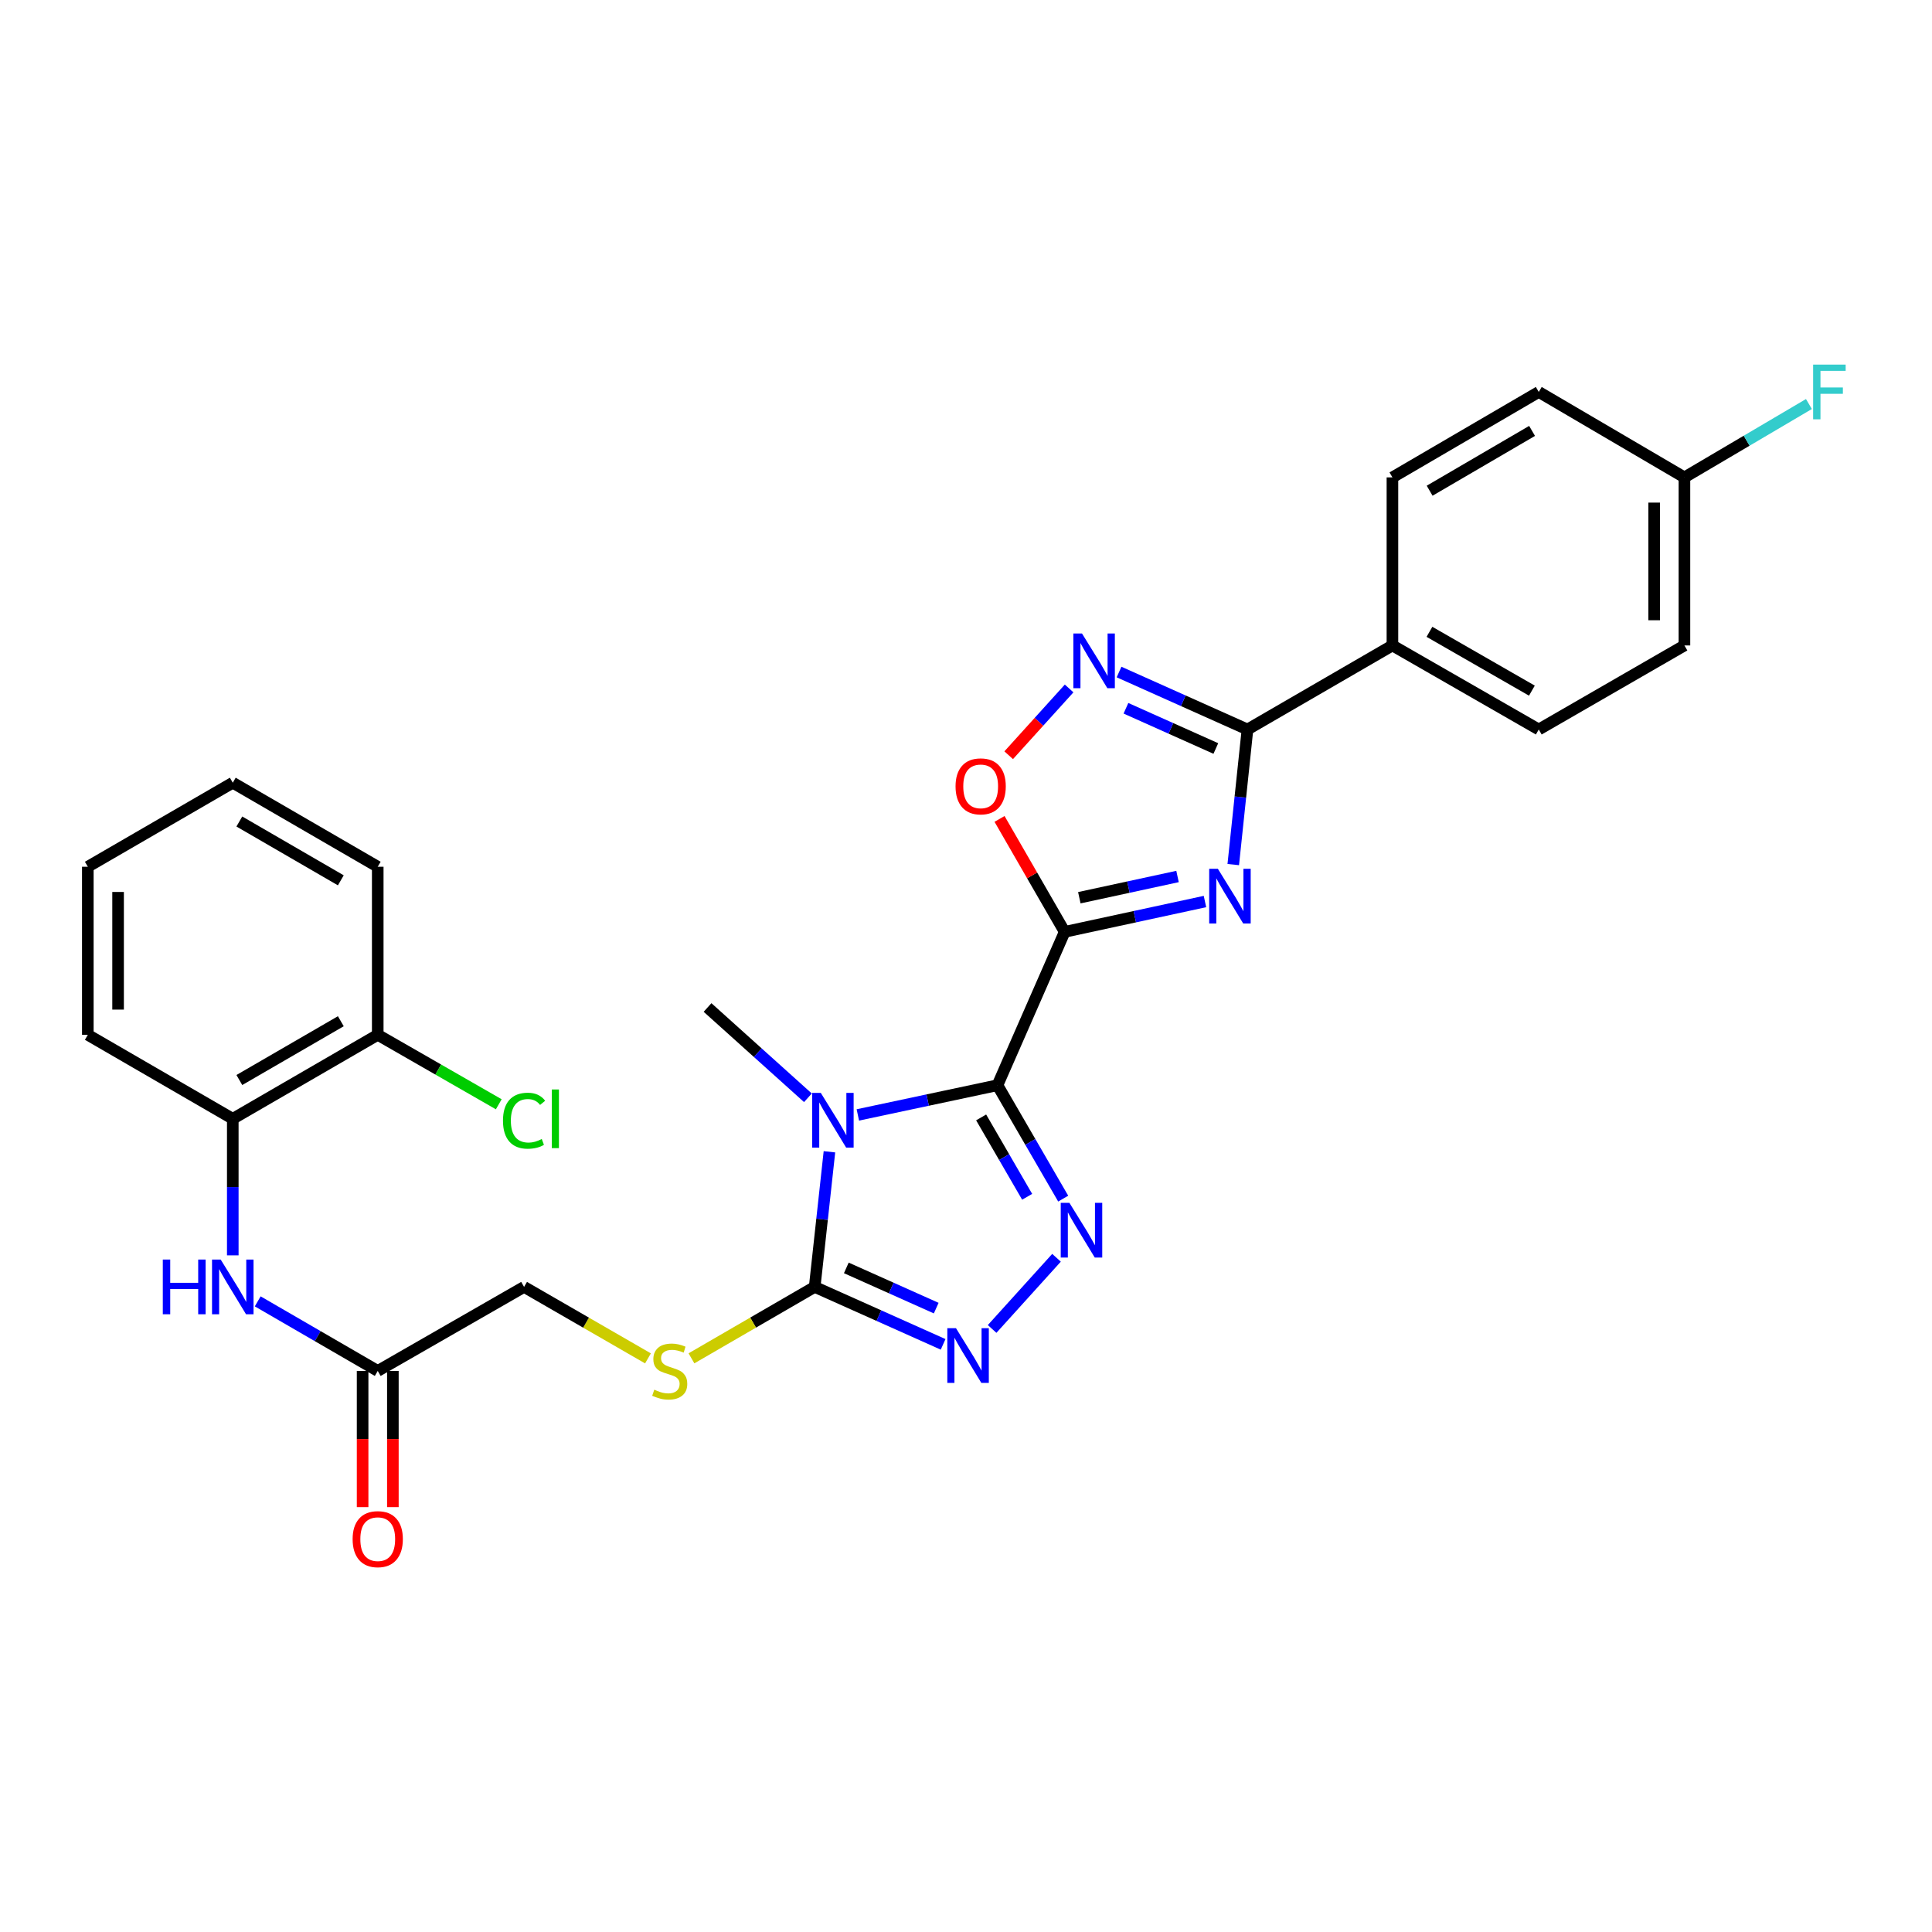 <?xml version='1.0' encoding='iso-8859-1'?>
<svg version='1.1' baseProfile='full'
              xmlns='http://www.w3.org/2000/svg'
                      xmlns:rdkit='http://www.rdkit.org/xml'
                      xmlns:xlink='http://www.w3.org/1999/xlink'
                  xml:space='preserve'
width='1000px' height='1000px' viewBox='0 0 1000 1000'>
<!-- END OF HEADER -->
<rect style='opacity:1.0;fill:#FFFFFF;stroke:none' width='1000' height='1000' x='0' y='0'> </rect>
<path class='bond-0' d='M 516.286,561.712 L 551.073,482.329' style='fill:none;fill-rule:evenodd;stroke:#000000;stroke-width:6px;stroke-linecap:butt;stroke-linejoin:miter;stroke-opacity:1' />
<path class='bond-1' d='M 516.286,561.712 L 480.151,569.399' style='fill:none;fill-rule:evenodd;stroke:#000000;stroke-width:6px;stroke-linecap:butt;stroke-linejoin:miter;stroke-opacity:1' />
<path class='bond-1' d='M 480.151,569.399 L 444.016,577.085' style='fill:none;fill-rule:evenodd;stroke:#0000FF;stroke-width:6px;stroke-linecap:butt;stroke-linejoin:miter;stroke-opacity:1' />
<path class='bond-3' d='M 516.286,561.712 L 533.299,591.06' style='fill:none;fill-rule:evenodd;stroke:#000000;stroke-width:6px;stroke-linecap:butt;stroke-linejoin:miter;stroke-opacity:1' />
<path class='bond-3' d='M 533.299,591.06 L 550.312,620.407' style='fill:none;fill-rule:evenodd;stroke:#0000FF;stroke-width:6px;stroke-linecap:butt;stroke-linejoin:miter;stroke-opacity:1' />
<path class='bond-3' d='M 507.837,578.373 L 519.746,598.916' style='fill:none;fill-rule:evenodd;stroke:#000000;stroke-width:6px;stroke-linecap:butt;stroke-linejoin:miter;stroke-opacity:1' />
<path class='bond-3' d='M 519.746,598.916 L 531.654,619.46' style='fill:none;fill-rule:evenodd;stroke:#0000FF;stroke-width:6px;stroke-linecap:butt;stroke-linejoin:miter;stroke-opacity:1' />
<path class='bond-2' d='M 551.073,482.329 L 587.382,474.48' style='fill:none;fill-rule:evenodd;stroke:#000000;stroke-width:6px;stroke-linecap:butt;stroke-linejoin:miter;stroke-opacity:1' />
<path class='bond-2' d='M 587.382,474.48 L 623.69,466.63' style='fill:none;fill-rule:evenodd;stroke:#0000FF;stroke-width:6px;stroke-linecap:butt;stroke-linejoin:miter;stroke-opacity:1' />
<path class='bond-2' d='M 558.656,464.662 L 584.071,459.167' style='fill:none;fill-rule:evenodd;stroke:#000000;stroke-width:6px;stroke-linecap:butt;stroke-linejoin:miter;stroke-opacity:1' />
<path class='bond-2' d='M 584.071,459.167 L 609.487,453.673' style='fill:none;fill-rule:evenodd;stroke:#0000FF;stroke-width:6px;stroke-linecap:butt;stroke-linejoin:miter;stroke-opacity:1' />
<path class='bond-8' d='M 551.073,482.329 L 534.216,453.099' style='fill:none;fill-rule:evenodd;stroke:#000000;stroke-width:6px;stroke-linecap:butt;stroke-linejoin:miter;stroke-opacity:1' />
<path class='bond-8' d='M 534.216,453.099 L 517.359,423.868' style='fill:none;fill-rule:evenodd;stroke:#FF0000;stroke-width:6px;stroke-linecap:butt;stroke-linejoin:miter;stroke-opacity:1' />
<path class='bond-4' d='M 429.316,596.162 L 425.499,631.131' style='fill:none;fill-rule:evenodd;stroke:#0000FF;stroke-width:6px;stroke-linecap:butt;stroke-linejoin:miter;stroke-opacity:1' />
<path class='bond-4' d='M 425.499,631.131 L 421.681,666.1' style='fill:none;fill-rule:evenodd;stroke:#000000;stroke-width:6px;stroke-linecap:butt;stroke-linejoin:miter;stroke-opacity:1' />
<path class='bond-17' d='M 418.177,568.21 L 392.2,544.843' style='fill:none;fill-rule:evenodd;stroke:#0000FF;stroke-width:6px;stroke-linecap:butt;stroke-linejoin:miter;stroke-opacity:1' />
<path class='bond-17' d='M 392.2,544.843 L 366.224,521.477' style='fill:none;fill-rule:evenodd;stroke:#000000;stroke-width:6px;stroke-linecap:butt;stroke-linejoin:miter;stroke-opacity:1' />
<path class='bond-6' d='M 638.335,447.507 L 642.011,412.546' style='fill:none;fill-rule:evenodd;stroke:#0000FF;stroke-width:6px;stroke-linecap:butt;stroke-linejoin:miter;stroke-opacity:1' />
<path class='bond-6' d='M 642.011,412.546 L 645.687,377.585' style='fill:none;fill-rule:evenodd;stroke:#000000;stroke-width:6px;stroke-linecap:butt;stroke-linejoin:miter;stroke-opacity:1' />
<path class='bond-5' d='M 546.849,651.023 L 513.519,687.862' style='fill:none;fill-rule:evenodd;stroke:#0000FF;stroke-width:6px;stroke-linecap:butt;stroke-linejoin:miter;stroke-opacity:1' />
<path class='bond-10' d='M 421.681,666.1 L 389.79,684.585' style='fill:none;fill-rule:evenodd;stroke:#000000;stroke-width:6px;stroke-linecap:butt;stroke-linejoin:miter;stroke-opacity:1' />
<path class='bond-10' d='M 389.79,684.585 L 357.898,703.071' style='fill:none;fill-rule:evenodd;stroke:#CCCC00;stroke-width:6px;stroke-linecap:butt;stroke-linejoin:miter;stroke-opacity:1' />
<path class='bond-29' d='M 421.681,666.1 L 454.92,680.97' style='fill:none;fill-rule:evenodd;stroke:#000000;stroke-width:6px;stroke-linecap:butt;stroke-linejoin:miter;stroke-opacity:1' />
<path class='bond-29' d='M 454.92,680.97 L 488.159,695.84' style='fill:none;fill-rule:evenodd;stroke:#0000FF;stroke-width:6px;stroke-linecap:butt;stroke-linejoin:miter;stroke-opacity:1' />
<path class='bond-29' d='M 438.051,656.261 L 461.318,666.67' style='fill:none;fill-rule:evenodd;stroke:#000000;stroke-width:6px;stroke-linecap:butt;stroke-linejoin:miter;stroke-opacity:1' />
<path class='bond-29' d='M 461.318,666.67 L 484.585,677.079' style='fill:none;fill-rule:evenodd;stroke:#0000FF;stroke-width:6px;stroke-linecap:butt;stroke-linejoin:miter;stroke-opacity:1' />
<path class='bond-12' d='M 645.687,377.585 L 720.718,334.086' style='fill:none;fill-rule:evenodd;stroke:#000000;stroke-width:6px;stroke-linecap:butt;stroke-linejoin:miter;stroke-opacity:1' />
<path class='bond-30' d='M 645.687,377.585 L 612.453,362.711' style='fill:none;fill-rule:evenodd;stroke:#000000;stroke-width:6px;stroke-linecap:butt;stroke-linejoin:miter;stroke-opacity:1' />
<path class='bond-30' d='M 612.453,362.711 L 579.219,347.838' style='fill:none;fill-rule:evenodd;stroke:#0000FF;stroke-width:6px;stroke-linecap:butt;stroke-linejoin:miter;stroke-opacity:1' />
<path class='bond-30' d='M 629.317,387.422 L 606.053,377.011' style='fill:none;fill-rule:evenodd;stroke:#000000;stroke-width:6px;stroke-linecap:butt;stroke-linejoin:miter;stroke-opacity:1' />
<path class='bond-30' d='M 606.053,377.011 L 582.789,366.599' style='fill:none;fill-rule:evenodd;stroke:#0000FF;stroke-width:6px;stroke-linecap:butt;stroke-linejoin:miter;stroke-opacity:1' />
<path class='bond-7' d='M 553.377,356.342 L 537.736,373.625' style='fill:none;fill-rule:evenodd;stroke:#0000FF;stroke-width:6px;stroke-linecap:butt;stroke-linejoin:miter;stroke-opacity:1' />
<path class='bond-7' d='M 537.736,373.625 L 522.095,390.907' style='fill:none;fill-rule:evenodd;stroke:#FF0000;stroke-width:6px;stroke-linecap:butt;stroke-linejoin:miter;stroke-opacity:1' />
<path class='bond-9' d='M 133.394,673.582 L 164.455,691.586' style='fill:none;fill-rule:evenodd;stroke:#0000FF;stroke-width:6px;stroke-linecap:butt;stroke-linejoin:miter;stroke-opacity:1' />
<path class='bond-9' d='M 164.455,691.586 L 195.517,709.59' style='fill:none;fill-rule:evenodd;stroke:#000000;stroke-width:6px;stroke-linecap:butt;stroke-linejoin:miter;stroke-opacity:1' />
<path class='bond-13' d='M 120.486,649.765 L 120.486,614.429' style='fill:none;fill-rule:evenodd;stroke:#0000FF;stroke-width:6px;stroke-linecap:butt;stroke-linejoin:miter;stroke-opacity:1' />
<path class='bond-13' d='M 120.486,614.429 L 120.486,579.093' style='fill:none;fill-rule:evenodd;stroke:#000000;stroke-width:6px;stroke-linecap:butt;stroke-linejoin:miter;stroke-opacity:1' />
<path class='bond-16' d='M 335.394,703.097 L 303.328,684.598' style='fill:none;fill-rule:evenodd;stroke:#CCCC00;stroke-width:6px;stroke-linecap:butt;stroke-linejoin:miter;stroke-opacity:1' />
<path class='bond-16' d='M 303.328,684.598 L 271.262,666.1' style='fill:none;fill-rule:evenodd;stroke:#000000;stroke-width:6px;stroke-linecap:butt;stroke-linejoin:miter;stroke-opacity:1' />
<path class='bond-11' d='M 195.517,709.59 L 271.262,666.1' style='fill:none;fill-rule:evenodd;stroke:#000000;stroke-width:6px;stroke-linecap:butt;stroke-linejoin:miter;stroke-opacity:1' />
<path class='bond-15' d='M 187.684,709.59 L 187.684,744.838' style='fill:none;fill-rule:evenodd;stroke:#000000;stroke-width:6px;stroke-linecap:butt;stroke-linejoin:miter;stroke-opacity:1' />
<path class='bond-15' d='M 187.684,744.838 L 187.684,780.085' style='fill:none;fill-rule:evenodd;stroke:#FF0000;stroke-width:6px;stroke-linecap:butt;stroke-linejoin:miter;stroke-opacity:1' />
<path class='bond-15' d='M 203.35,709.59 L 203.35,744.838' style='fill:none;fill-rule:evenodd;stroke:#000000;stroke-width:6px;stroke-linecap:butt;stroke-linejoin:miter;stroke-opacity:1' />
<path class='bond-15' d='M 203.35,744.838 L 203.35,780.085' style='fill:none;fill-rule:evenodd;stroke:#FF0000;stroke-width:6px;stroke-linecap:butt;stroke-linejoin:miter;stroke-opacity:1' />
<path class='bond-18' d='M 720.718,334.086 L 796.463,377.585' style='fill:none;fill-rule:evenodd;stroke:#000000;stroke-width:6px;stroke-linecap:butt;stroke-linejoin:miter;stroke-opacity:1' />
<path class='bond-18' d='M 739.882,327.026 L 792.903,357.475' style='fill:none;fill-rule:evenodd;stroke:#000000;stroke-width:6px;stroke-linecap:butt;stroke-linejoin:miter;stroke-opacity:1' />
<path class='bond-19' d='M 720.718,334.086 L 720.718,247.096' style='fill:none;fill-rule:evenodd;stroke:#000000;stroke-width:6px;stroke-linecap:butt;stroke-linejoin:miter;stroke-opacity:1' />
<path class='bond-14' d='M 120.486,579.093 L 195.517,535.62' style='fill:none;fill-rule:evenodd;stroke:#000000;stroke-width:6px;stroke-linecap:butt;stroke-linejoin:miter;stroke-opacity:1' />
<path class='bond-14' d='M 123.887,559.017 L 176.409,528.586' style='fill:none;fill-rule:evenodd;stroke:#000000;stroke-width:6px;stroke-linecap:butt;stroke-linejoin:miter;stroke-opacity:1' />
<path class='bond-25' d='M 120.486,579.093 L 45.455,535.62' style='fill:none;fill-rule:evenodd;stroke:#000000;stroke-width:6px;stroke-linecap:butt;stroke-linejoin:miter;stroke-opacity:1' />
<path class='bond-21' d='M 195.517,535.62 L 226.838,553.596' style='fill:none;fill-rule:evenodd;stroke:#000000;stroke-width:6px;stroke-linecap:butt;stroke-linejoin:miter;stroke-opacity:1' />
<path class='bond-21' d='M 226.838,553.596 L 258.159,571.572' style='fill:none;fill-rule:evenodd;stroke:#00CC00;stroke-width:6px;stroke-linecap:butt;stroke-linejoin:miter;stroke-opacity:1' />
<path class='bond-26' d='M 195.517,535.62 L 195.517,448.63' style='fill:none;fill-rule:evenodd;stroke:#000000;stroke-width:6px;stroke-linecap:butt;stroke-linejoin:miter;stroke-opacity:1' />
<path class='bond-22' d='M 796.463,377.585 L 871.86,334.086' style='fill:none;fill-rule:evenodd;stroke:#000000;stroke-width:6px;stroke-linecap:butt;stroke-linejoin:miter;stroke-opacity:1' />
<path class='bond-23' d='M 720.718,247.096 L 796.463,202.875' style='fill:none;fill-rule:evenodd;stroke:#000000;stroke-width:6px;stroke-linecap:butt;stroke-linejoin:miter;stroke-opacity:1' />
<path class='bond-23' d='M 739.979,253.992 L 793,223.037' style='fill:none;fill-rule:evenodd;stroke:#000000;stroke-width:6px;stroke-linecap:butt;stroke-linejoin:miter;stroke-opacity:1' />
<path class='bond-20' d='M 871.86,247.096 L 796.463,202.875' style='fill:none;fill-rule:evenodd;stroke:#000000;stroke-width:6px;stroke-linecap:butt;stroke-linejoin:miter;stroke-opacity:1' />
<path class='bond-24' d='M 871.86,247.096 L 904.077,228.108' style='fill:none;fill-rule:evenodd;stroke:#000000;stroke-width:6px;stroke-linecap:butt;stroke-linejoin:miter;stroke-opacity:1' />
<path class='bond-24' d='M 904.077,228.108 L 936.294,209.121' style='fill:none;fill-rule:evenodd;stroke:#33CCCC;stroke-width:6px;stroke-linecap:butt;stroke-linejoin:miter;stroke-opacity:1' />
<path class='bond-31' d='M 871.86,247.096 L 871.86,334.086' style='fill:none;fill-rule:evenodd;stroke:#000000;stroke-width:6px;stroke-linecap:butt;stroke-linejoin:miter;stroke-opacity:1' />
<path class='bond-31' d='M 856.194,260.145 L 856.194,321.037' style='fill:none;fill-rule:evenodd;stroke:#000000;stroke-width:6px;stroke-linecap:butt;stroke-linejoin:miter;stroke-opacity:1' />
<path class='bond-27' d='M 45.455,535.62 L 45.455,448.63' style='fill:none;fill-rule:evenodd;stroke:#000000;stroke-width:6px;stroke-linecap:butt;stroke-linejoin:miter;stroke-opacity:1' />
<path class='bond-27' d='M 61.12,522.571 L 61.12,461.679' style='fill:none;fill-rule:evenodd;stroke:#000000;stroke-width:6px;stroke-linecap:butt;stroke-linejoin:miter;stroke-opacity:1' />
<path class='bond-32' d='M 195.517,448.63 L 120.486,405.131' style='fill:none;fill-rule:evenodd;stroke:#000000;stroke-width:6px;stroke-linecap:butt;stroke-linejoin:miter;stroke-opacity:1' />
<path class='bond-32' d='M 176.405,455.658 L 123.883,425.209' style='fill:none;fill-rule:evenodd;stroke:#000000;stroke-width:6px;stroke-linecap:butt;stroke-linejoin:miter;stroke-opacity:1' />
<path class='bond-28' d='M 45.455,448.63 L 120.486,405.131' style='fill:none;fill-rule:evenodd;stroke:#000000;stroke-width:6px;stroke-linecap:butt;stroke-linejoin:miter;stroke-opacity:1' />
<path  class='atom-2' d='M 424.838 565.673
L 434.118 580.673
Q 435.038 582.153, 436.518 584.833
Q 437.998 587.513, 438.078 587.673
L 438.078 565.673
L 441.838 565.673
L 441.838 593.993
L 437.958 593.993
L 427.998 577.593
Q 426.838 575.673, 425.598 573.473
Q 424.398 571.273, 424.038 570.593
L 424.038 593.993
L 420.358 593.993
L 420.358 565.673
L 424.838 565.673
' fill='#0000FF'/>
<path  class='atom-3' d='M 630.358 449.675
L 639.638 464.675
Q 640.558 466.155, 642.038 468.835
Q 643.518 471.515, 643.598 471.675
L 643.598 449.675
L 647.358 449.675
L 647.358 477.995
L 643.478 477.995
L 633.518 461.595
Q 632.358 459.675, 631.118 457.475
Q 629.918 455.275, 629.558 454.595
L 629.558 477.995
L 625.878 477.995
L 625.878 449.675
L 630.358 449.675
' fill='#0000FF'/>
<path  class='atom-4' d='M 553.517 622.575
L 562.797 637.575
Q 563.717 639.055, 565.197 641.735
Q 566.677 644.415, 566.757 644.575
L 566.757 622.575
L 570.517 622.575
L 570.517 650.895
L 566.637 650.895
L 556.677 634.495
Q 555.517 632.575, 554.277 630.375
Q 553.077 628.175, 552.717 627.495
L 552.717 650.895
L 549.037 650.895
L 549.037 622.575
L 553.517 622.575
' fill='#0000FF'/>
<path  class='atom-6' d='M 494.813 687.458
L 504.093 702.458
Q 505.013 703.938, 506.493 706.618
Q 507.973 709.298, 508.053 709.458
L 508.053 687.458
L 511.813 687.458
L 511.813 715.778
L 507.933 715.778
L 497.973 699.378
Q 496.813 697.458, 495.573 695.258
Q 494.373 693.058, 494.013 692.378
L 494.013 715.778
L 490.333 715.778
L 490.333 687.458
L 494.813 687.458
' fill='#0000FF'/>
<path  class='atom-8' d='M 560.044 327.898
L 569.324 342.898
Q 570.244 344.378, 571.724 347.058
Q 573.204 349.738, 573.284 349.898
L 573.284 327.898
L 577.044 327.898
L 577.044 356.218
L 573.164 356.218
L 563.204 339.818
Q 562.044 337.898, 560.804 335.698
Q 559.604 333.498, 559.244 332.818
L 559.244 356.218
L 555.564 356.218
L 555.564 327.898
L 560.044 327.898
' fill='#0000FF'/>
<path  class='atom-9' d='M 494.592 407.013
Q 494.592 400.213, 497.952 396.413
Q 501.312 392.613, 507.592 392.613
Q 513.872 392.613, 517.232 396.413
Q 520.592 400.213, 520.592 407.013
Q 520.592 413.893, 517.192 417.813
Q 513.792 421.693, 507.592 421.693
Q 501.352 421.693, 497.952 417.813
Q 494.592 413.933, 494.592 407.013
M 507.592 418.493
Q 511.912 418.493, 514.232 415.613
Q 516.592 412.693, 516.592 407.013
Q 516.592 401.453, 514.232 398.653
Q 511.912 395.813, 507.592 395.813
Q 503.272 395.813, 500.912 398.613
Q 498.592 401.413, 498.592 407.013
Q 498.592 412.733, 500.912 415.613
Q 503.272 418.493, 507.592 418.493
' fill='#FF0000'/>
<path  class='atom-10' d='M 84.266 651.94
L 88.106 651.94
L 88.106 663.98
L 102.586 663.98
L 102.586 651.94
L 106.426 651.94
L 106.426 680.26
L 102.586 680.26
L 102.586 667.18
L 88.106 667.18
L 88.106 680.26
L 84.266 680.26
L 84.266 651.94
' fill='#0000FF'/>
<path  class='atom-10' d='M 114.226 651.94
L 123.506 666.94
Q 124.426 668.42, 125.906 671.1
Q 127.386 673.78, 127.466 673.94
L 127.466 651.94
L 131.226 651.94
L 131.226 680.26
L 127.346 680.26
L 117.386 663.86
Q 116.226 661.94, 114.986 659.74
Q 113.786 657.54, 113.426 656.86
L 113.426 680.26
L 109.746 680.26
L 109.746 651.94
L 114.226 651.94
' fill='#0000FF'/>
<path  class='atom-11' d='M 338.65 719.31
Q 338.97 719.43, 340.29 719.99
Q 341.61 720.55, 343.05 720.91
Q 344.53 721.23, 345.97 721.23
Q 348.65 721.23, 350.21 719.95
Q 351.77 718.63, 351.77 716.35
Q 351.77 714.79, 350.97 713.83
Q 350.21 712.87, 349.01 712.35
Q 347.81 711.83, 345.81 711.23
Q 343.29 710.47, 341.77 709.75
Q 340.29 709.03, 339.21 707.51
Q 338.17 705.99, 338.17 703.43
Q 338.17 699.87, 340.57 697.67
Q 343.01 695.47, 347.81 695.47
Q 351.09 695.47, 354.81 697.03
L 353.89 700.11
Q 350.49 698.71, 347.93 698.71
Q 345.17 698.71, 343.65 699.87
Q 342.13 700.99, 342.17 702.95
Q 342.17 704.47, 342.93 705.39
Q 343.73 706.31, 344.85 706.83
Q 346.01 707.35, 347.93 707.95
Q 350.49 708.75, 352.01 709.55
Q 353.53 710.35, 354.61 711.99
Q 355.73 713.59, 355.73 716.35
Q 355.73 720.27, 353.09 722.39
Q 350.49 724.47, 346.13 724.47
Q 343.61 724.47, 341.69 723.91
Q 339.81 723.39, 337.57 722.47
L 338.65 719.31
' fill='#CCCC00'/>
<path  class='atom-16' d='M 182.517 796.66
Q 182.517 789.86, 185.877 786.06
Q 189.237 782.26, 195.517 782.26
Q 201.797 782.26, 205.157 786.06
Q 208.517 789.86, 208.517 796.66
Q 208.517 803.54, 205.117 807.46
Q 201.717 811.34, 195.517 811.34
Q 189.277 811.34, 185.877 807.46
Q 182.517 803.58, 182.517 796.66
M 195.517 808.14
Q 199.837 808.14, 202.157 805.26
Q 204.517 802.34, 204.517 796.66
Q 204.517 791.1, 202.157 788.3
Q 199.837 785.46, 195.517 785.46
Q 191.197 785.46, 188.837 788.26
Q 186.517 791.06, 186.517 796.66
Q 186.517 802.38, 188.837 805.26
Q 191.197 808.14, 195.517 808.14
' fill='#FF0000'/>
<path  class='atom-22' d='M 260.342 580.073
Q 260.342 573.033, 263.622 569.353
Q 266.942 565.633, 273.222 565.633
Q 279.062 565.633, 282.182 569.753
L 279.542 571.913
Q 277.262 568.913, 273.222 568.913
Q 268.942 568.913, 266.662 571.793
Q 264.422 574.633, 264.422 580.073
Q 264.422 585.673, 266.742 588.553
Q 269.102 591.433, 273.662 591.433
Q 276.782 591.433, 280.422 589.553
L 281.542 592.553
Q 280.062 593.513, 277.822 594.073
Q 275.582 594.633, 273.102 594.633
Q 266.942 594.633, 263.622 590.873
Q 260.342 587.113, 260.342 580.073
' fill='#00CC00'/>
<path  class='atom-22' d='M 285.622 563.913
L 289.302 563.913
L 289.302 594.273
L 285.622 594.273
L 285.622 563.913
' fill='#00CC00'/>
<path  class='atom-25' d='M 938.471 188.715
L 955.311 188.715
L 955.311 191.955
L 942.271 191.955
L 942.271 200.555
L 953.871 200.555
L 953.871 203.835
L 942.271 203.835
L 942.271 217.035
L 938.471 217.035
L 938.471 188.715
' fill='#33CCCC'/>
</svg>
